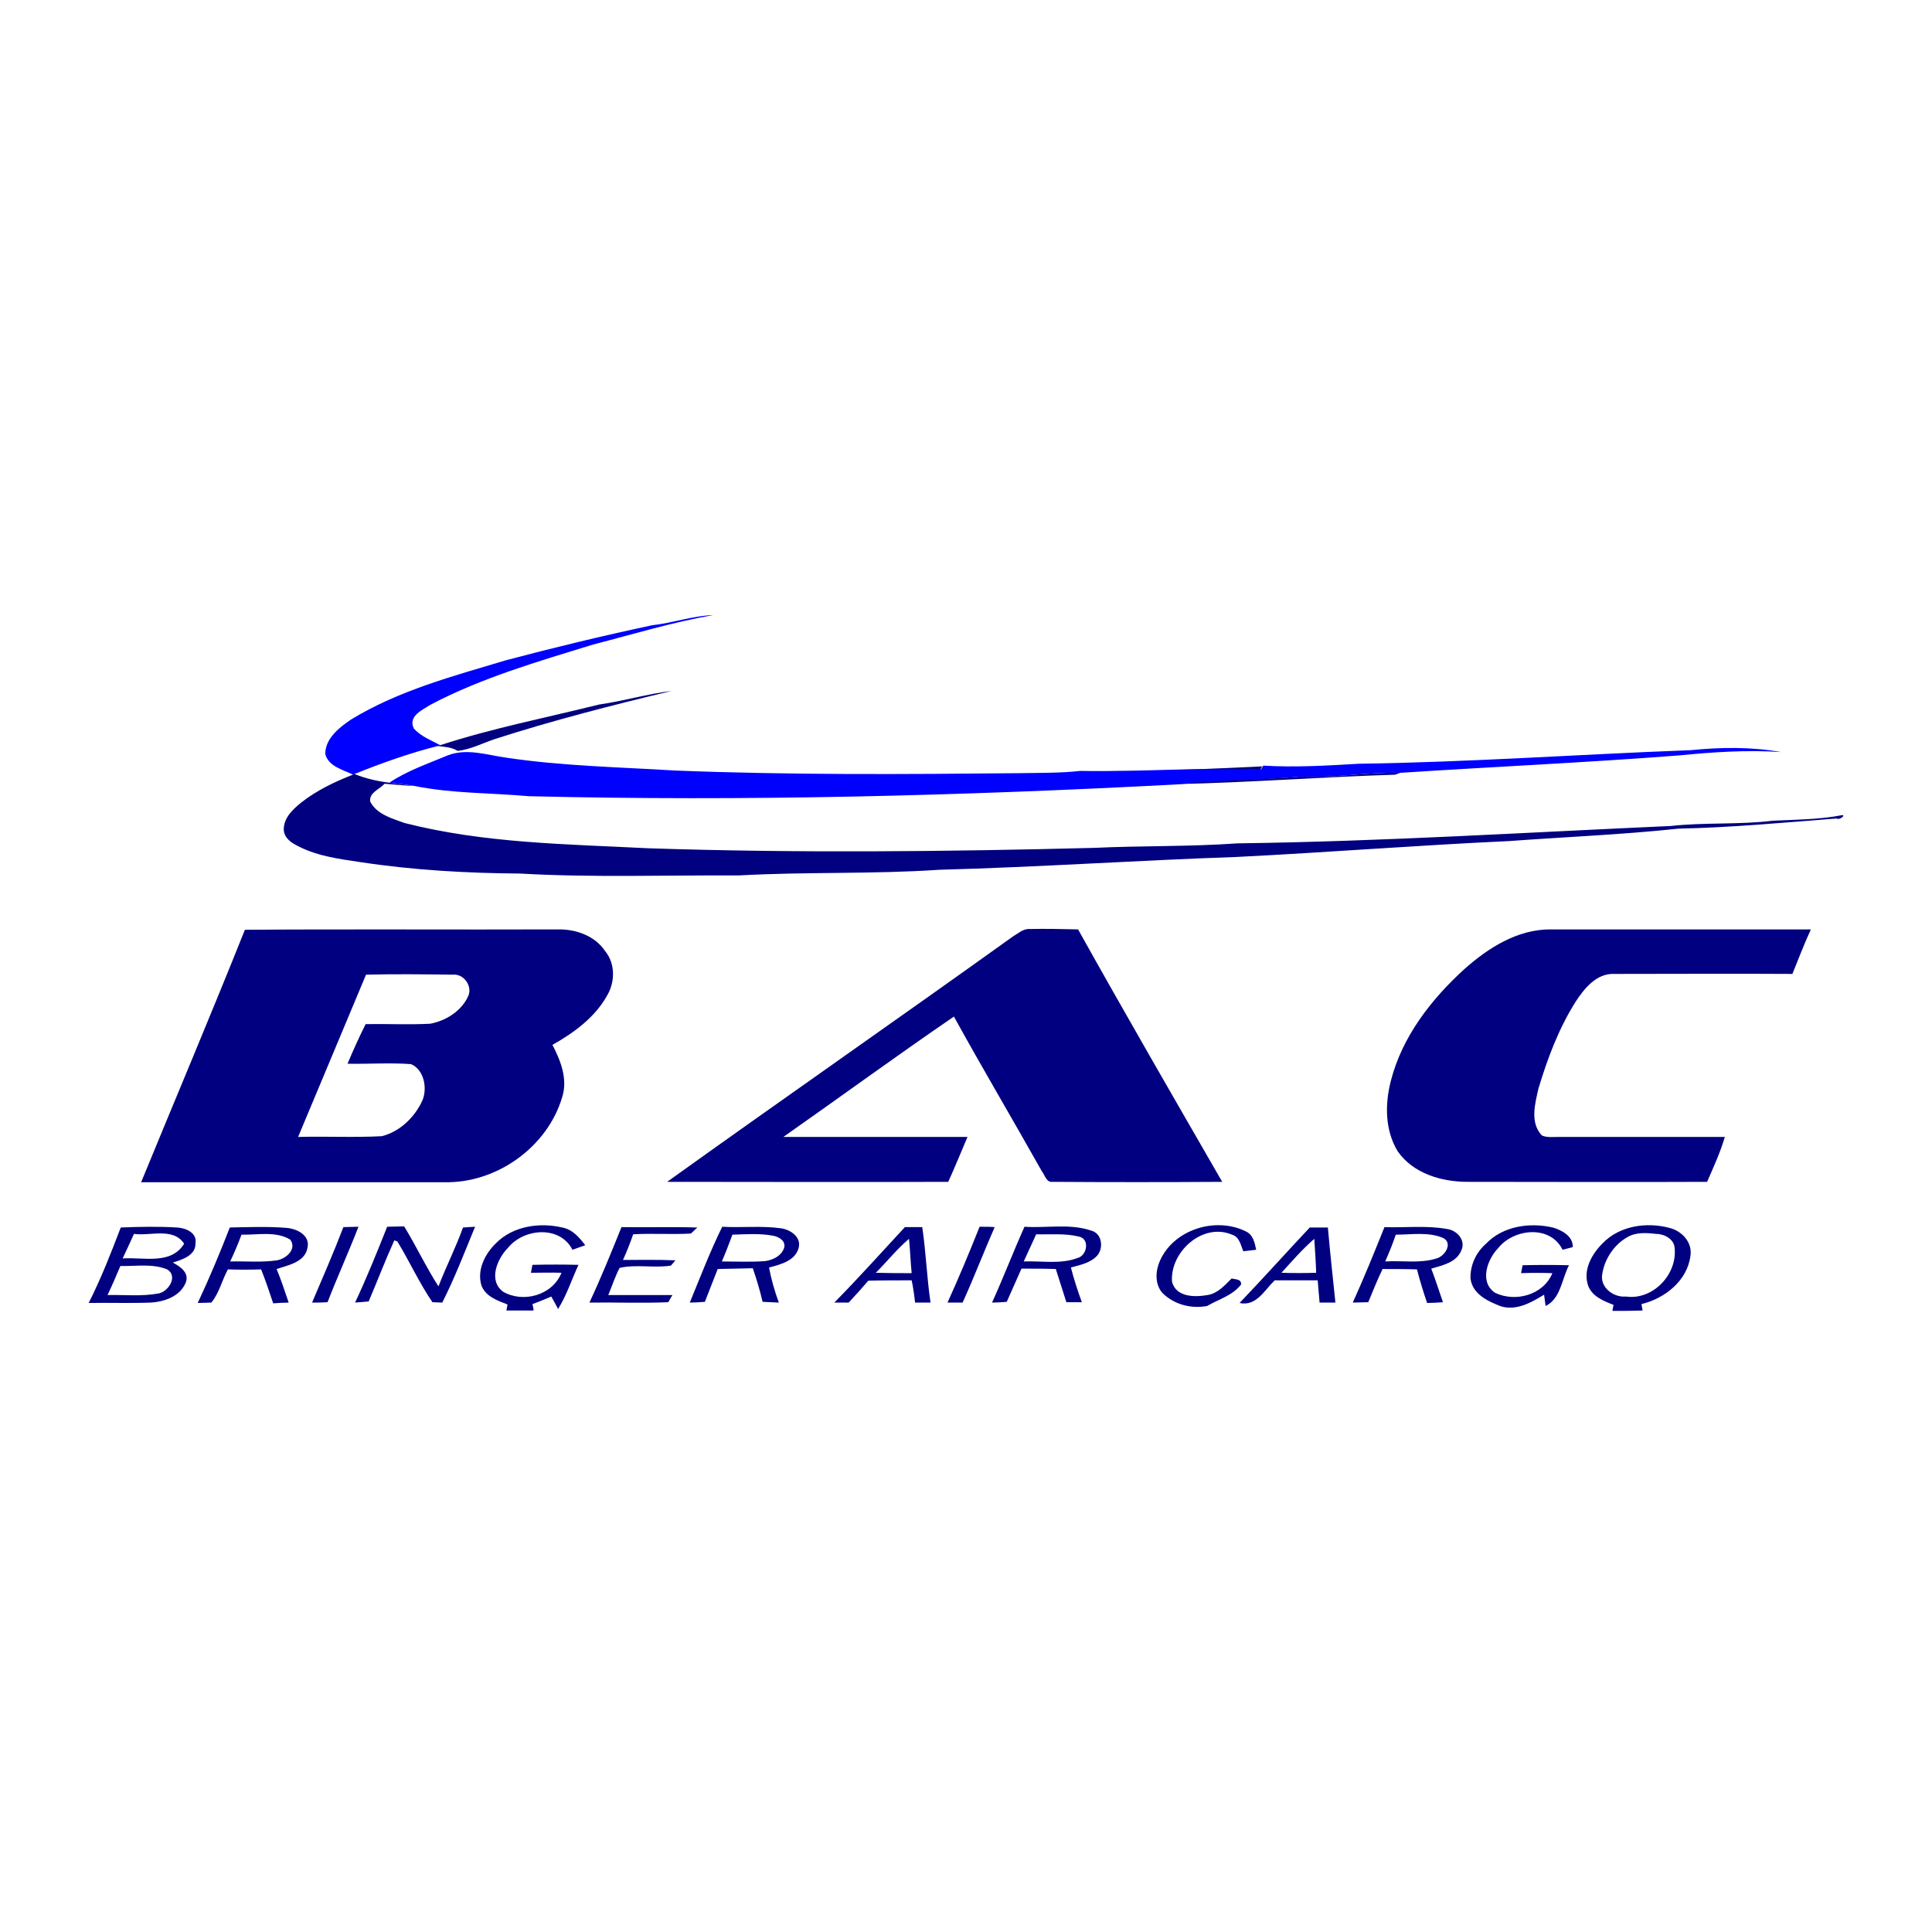 <?xml version="1.0" encoding="utf-8"?>
<!-- Generator: Adobe Illustrator 21.0.2, SVG Export Plug-In . SVG Version: 6.00 Build 0)  -->
<svg version="1.1" xmlns="http://www.w3.org/2000/svg" xmlns:xlink="http://www.w3.org/1999/xlink" x="0px" y="0px"
	 viewBox="0 0 512 512" style="enable-background:new 0 0 512 512;" xml:space="preserve">
<style type="text/css">
	.st0{fill:#FFFFFF;}
	.st1{fill:#0000FF;}
	.st2{fill:#000080;}
</style>
<g id="Layer_1">
	<rect class="st0" width="512" height="512"/>
</g>
<g id="Layer_2">
	<g id="_x23_0000ffff">
		<path class="st1" d="M172.8,165.7c5.5-0.6,10.7-2.5,16.2-2.7c-10.8,1.9-21.3,5.1-31.8,7.8c-14.6,4.5-29.5,8.8-43,15.9
			c-2.2,1.4-6.2,3.1-4.5,6.4c1.9,2.1,4.6,3.1,7,4.4l-0.7,0.2c-7.5,1.9-14.8,4.5-22,7.4c-0.1,0.1-0.3,0.1-0.4,0.2
			c-2.7-1.3-6.6-2.2-7.4-5.5c0-4.1,3.7-7,6.8-9.1c12.6-7.7,27-11.5,41-15.7C146.8,171.6,159.7,168.5,172.8,165.7z"/>
		<path class="st1" d="M448.1,198.8c8-0.8,16-0.9,23.9,0.5c-9-0.6-18.1,0-27.1,0.9c-24.6,1.9-49.2,3-73.7,4.6
			c-8.8-0.2-17.4,1.4-26.2,1c-11.1,1-22.3,1-33.4,2.1c-57.1,3-114.3,4.5-171.5,3.1c-10.1-0.9-20.3-0.7-30.2-2.7
			c-2.2-0.4-4.5-0.6-6.7-0.9c4.8-3.2,10.2-5,15.4-7.2c5.1-2,10.5-0.1,15.6,0.6c14.8,2.2,29.9,2.5,44.8,3.4c30.3,1.2,60.7,1,91,0.7
			c5.4-0.1,10.9,0,16.3-0.6c16,0.3,32-1,47.9-0.4c0.1-0.2,0.4-0.7,0.5-0.9l0.1-0.1c8.4,0.5,16.9,0,25.3-0.5
			C389.3,202,418.7,199.9,448.1,198.8z"/>
	</g>
	<g id="_x23_000080ff">
		<path class="st2" d="M158.8,186.7c6.4-0.9,12.7-2.8,19.2-3.6c-15.8,3.8-31.5,7.8-47,12.8c-3.2,1.1-6.3,2.7-9.7,3.1
			c-1.6-1-3.6-1.1-5.4-1.3l0.7-0.2C130.4,193,144.7,190.2,158.8,186.7z"/>
		<path class="st2" d="M286.1,204.4c16.2,0.1,32.3-0.5,48.4-1.3c-0.1,0.2-0.4,0.7-0.5,0.9C318.1,203.4,302.1,204.7,286.1,204.4z"/>
		<path class="st2" d="M93.5,205.3c0.1-0.1,0.3-0.1,0.4-0.2c2.9,1.2,6,1.9,9.1,2.3c2.2,0.3,4.5,0.5,6.7,0.9
			c-2.6-0.1-5.2-0.4-7.8-0.6c-1.3,1.5-4.1,2.3-3.8,4.7c1.7,3.4,5.8,4.5,9.1,5.7c21.1,5.4,43,5.6,64.6,6.7c39.3,1.3,78.7,0.9,118-0.1
			c12.7-0.6,25.4-0.3,38.1-1.2c38.3-0.5,76.5-2.9,114.8-4.6c9-1,18.1-0.3,27.1-1.4c6.2-0.3,12.4-0.3,18.5-1.5
			c0.8,0.3-1.2,1.4-1.5,0.9c-14,1.1-27.9,2.4-42,2.7c-15,1.6-30,2.2-45,3.3c-24,1.1-48,3-72,4.2c-26.3,0.9-52.6,2.7-78.9,3.4
			c-17.7,1.2-35.4,0.5-53.1,1.5c-19.3-0.1-38.7,0.6-58-0.5c-14.1-0.1-28.2-0.9-42.1-3c-6.1-0.9-12.3-1.7-17.7-4.8
			c-1.4-0.8-2.8-2.1-2.8-3.9c0-3.1,2.4-5.3,4.6-7.1C84,209.4,88.7,207.2,93.5,205.3z"/>
		<path class="st2" d="M344.9,205.8c8.8,0.4,17.5-1.2,26.2-1c-0.4,0.1-1,0.4-1.4,0.5c-19.4,0.6-38.8,2.1-58.2,2.5
			C322.6,206.7,333.8,206.7,344.9,205.8z"/>
		<path class="st2" d="M64.9,246.4c27.6-0.2,55.3,0,82.9-0.1c4.8-0.1,9.9,1.7,12.6,5.8c2.7,3.3,2.6,8.2,0.5,11.7
			c-3.2,5.8-8.8,9.9-14.5,13.1c2.2,4.2,4.1,9.1,2.6,13.8c-3.9,13.3-17.4,22.9-31.2,22.6c-26.8,0-53.6,0-80.4,0
			C46.6,290.9,56,268.7,64.9,246.4 M97,258.3c-6,14.3-12,28.7-18,43c7.4-0.2,14.8,0.2,22.2-0.2c4.8-1.2,8.8-5.1,10.8-9.6
			c1.3-3.3,0.3-8.1-3.1-9.5c-5.6-0.4-11.2,0-16.8-0.1c1.5-3.6,3.1-7.1,4.8-10.5c5.7-0.1,11.4,0.2,17.1-0.1c4.3-0.8,8.5-3.5,10.2-7.6
			c0.9-2.6-1.4-5.7-4.2-5.4C112.3,258.2,104.6,258.1,97,258.3z"/>
		<path class="st2" d="M268.4,248.2c1.4-0.8,2.7-2.1,4.4-2c4.3-0.1,8.6,0,12.9,0.1c12.5,22.4,25.4,44.7,38.2,66.9
			c-15,0.1-30,0.1-45,0c-1.6,0.2-2-1.8-2.8-2.8c-7.7-13.7-15.7-27.2-23.3-41c-15.2,10.4-30.1,21.3-45.2,31.9c16.3,0,32.5,0,48.8,0
			c-1.7,4-3.3,7.9-5.1,11.9c-24.8,0.1-49.7,0-74.5,0C207.2,291.4,238,270,268.4,248.2z"/>
		<path class="st2" d="M388.1,256.8c6.3-5.6,14-10.5,22.7-10.5c23.1,0,46.1,0,69.1,0c-1.8,3.9-3.3,7.9-4.9,11.8
			c-15.8-0.1-31.5,0-47.2,0c-4.7-0.2-7.9,3.8-10.2,7.3c-4.5,7.1-7.5,15.1-9.9,23.1c-0.9,4-2.3,9,0.9,12.4c1.3,0.6,2.8,0.4,4.3,0.4
			c14.7,0,29.5,0,44.2,0c-1.2,4.1-3,8-4.7,11.9c-21.2,0.1-42.3,0-63.5,0c-6.9,0-14.4-2.2-18.5-8.1c-3.4-5.6-3.4-12.5-1.8-18.7
			C371.6,274.7,379.3,264.8,388.1,256.8z"/>
		<path class="st2" d="M122.7,325.3c1.1-0.1,2.1-0.1,3.2-0.2c-2.8,6.8-5.4,13.6-8.7,20.1c-0.6,0-1.9-0.1-2.6-0.1
			c-3.5-5.1-6.1-10.9-9.3-16.1c-0.2-0.1-0.6-0.2-0.8-0.3c-2.4,5.3-4.5,10.8-6.8,16.2c-0.9,0.1-2.7,0.2-3.6,0.3
			c3.1-6.6,5.8-13.3,8.5-20.1c1.5,0,3-0.1,4.5-0.1c3.2,5.2,5.8,10.8,9.1,15.9C118.2,335.7,120.8,330.6,122.7,325.3z"/>
		<path class="st2" d="M131.5,329.4c4.5-4.5,11.5-5.5,17.5-4.1c2.7,0.5,4.5,2.6,6.1,4.7c-0.8,0.3-2.5,0.9-3.4,1.2
			c-3.3-6.5-12.8-5.7-17-0.6c-2.9,2.9-5.4,8.7-1.4,11.7c5.3,3.1,13.1,1,15.5-5c-2.7-0.1-5.4,0-8.1,0c0.1-0.5,0.3-1.6,0.4-2.1
			c4.1-0.1,8.2-0.1,12.2,0c-1.8,3.9-3.1,8-5.4,11.7c-0.4-0.8-1.3-2.4-1.8-3.3c-1.7,0.7-3.3,1.4-5,2c0.1,0.4,0.3,1.2,0.3,1.7
			c-2.4,0-4.8,0-7.2,0c0.1-0.4,0.2-1.2,0.3-1.6c-2.6-1-5.8-2.1-6.9-5C126.3,336.5,128.6,332.2,131.5,329.4z"/>
		<path class="st2" d="M307.4,334.1c3.7-8.3,14.7-11.7,22.7-7.8c2,0.9,2.4,3,2.8,4.9c-1.1,0.1-2.3,0.3-3.4,0.4c-0.7-1.6-1-3.8-3-4.4
			c-7.8-3.3-16.5,4.6-15.9,12.5c1.1,4.1,6,4.1,9.4,3.5c2.7-0.4,4.6-2.6,6.4-4.4c1,0.3,2.6,0.1,2.5,1.6c-2.2,2.9-5.9,3.9-9,5.7
			c-4.3,0.8-8.8-0.4-11.9-3.5C306,340.2,306.2,336.8,307.4,334.1z"/>
		<path class="st2" d="M393.8,329.6c4.5-4.7,11.6-5.7,17.7-4.3c2.4,0.7,5.4,2.3,5.3,5.2c-0.7,0.2-2,0.5-2.7,0.7
			c-3.3-6.7-13-5.6-17.1-0.4c-2.9,3-5,9-0.8,11.8c5.4,2.6,12.8,0.6,15.2-5.2c-2.8-0.1-5.5-0.1-8.3,0c0.1-0.5,0.3-1.6,0.4-2.1
			c4.1-0.1,8.2-0.1,12.3,0c-1.9,3.6-2.2,8.9-6.2,10.8c-0.1-0.8-0.3-2.2-0.4-3c-3.4,2.1-7.3,4.3-11.4,3.1c-3.4-1.3-7.6-3.2-8.1-7.4
			C389.6,335.2,391.2,331.9,393.8,329.6z"/>
		<path class="st2" d="M424.7,329.5c4.5-4.7,11.7-5.7,17.7-4.1c3.3,0.8,6.1,3.8,5.6,7.3c-0.8,6.7-6.8,11.4-13,12.9
			c0.1,0.4,0.2,1.3,0.3,1.7c-2.7,0.1-5.3,0.1-8,0.1c0.1-0.4,0.2-1.2,0.3-1.6c-2.6-1-5.6-2.2-6.7-5
			C419.4,336.5,421.9,332.3,424.7,329.5 M431.2,327.9c-3.5,2-6,5.8-6.6,9.8c-0.6,3.5,3,6.2,6.3,5.9c7.1,1,13.6-5.8,12.9-12.8
			c-0.1-2.4-2.7-3.8-4.9-3.8C436.3,326.7,433.5,326.5,431.2,327.9z"/>
		<path class="st2" d="M32,325.3c5-0.2,9.9-0.3,14.9,0c2.3,0.1,5.4,1.4,4.9,4.2c0.1,3.2-3.5,4.3-6,5.1c1.9,1,4.3,2.6,3.5,5.1
			c-1.4,3.8-5.7,5.3-9.4,5.5c-5.5,0.2-10.9,0-16.4,0.1C26.8,338.8,29.4,332.1,32,325.3 M35.5,327c-1,2.2-2,4.4-3,6.5
			c5.5-0.4,12.8,1.8,16.3-3.9C45.9,325.2,39.9,327.6,35.5,327 M28.5,343.2c4.4-0.1,9,0.4,13.4-0.4c2.7-0.4,5.4-4.6,2.4-6.4
			c-3.9-1.6-8.3-0.8-12.4-0.9C30.8,338.1,29.7,340.7,28.5,343.2z"/>
		<path class="st2" d="M60.9,325.3c5-0.1,10-0.3,15,0.1c2.7,0.2,6.3,1.9,5.6,5.2c-0.6,3.9-5.2,4.7-8.2,5.7c1.2,2.9,2.2,5.9,3.2,8.9
			c-1,0-3.1,0.1-4.1,0.2c-1-3-2-6-3.2-9c-2.9,0.1-5.8,0.1-8.8,0c-1.6,2.9-2.3,6.3-4.4,8.8c-0.9,0-2.7,0.1-3.6,0.1
			C55.5,338.7,58.3,332,60.9,325.3 M64,327.2c-0.9,2.4-1.9,4.8-3,7.1c4.2-0.1,8.3,0.3,12.4-0.3c2.4-0.4,5.4-3,3.5-5.5
			C73.1,326.2,68.3,327.3,64,327.2z"/>
		<path class="st2" d="M91,325.2c1,0,3-0.1,4-0.1c-2.6,6.7-5.6,13.3-8.2,20c-1.4,0.1-2.7,0.1-4.1,0.1C85.5,338.6,88.4,332,91,325.2z
			"/>
		<path class="st2" d="M156.2,345.2c3.1-6.6,5.8-13.3,8.5-20c6.7,0.1,13.4-0.1,20.1,0.1c-0.4,0.4-1.3,1.2-1.7,1.6
			c-5.1,0.3-10.2-0.1-15.3,0.2c-0.8,2.3-1.7,4.6-2.7,6.8c4.6,0,9.2-0.1,13.9,0.1l-1.2,1.4c-4.5,0.7-9.1-0.4-13.6,0.6
			c-1.2,2.3-2,4.8-3,7.2c5.6,0,11.3,0,17,0c-0.3,0.5-0.9,1.5-1.1,1.9C170,345.4,163.1,345.1,156.2,345.2z"/>
		<path class="st2" d="M182.8,345.2c2.8-6.8,5.4-13.6,8.6-20.1c5.1,0.3,10.4-0.3,15.5,0.4c2.4,0.3,5.4,2.2,4.8,5
			c-0.8,3.6-4.8,4.6-7.9,5.4c0.6,3.2,1.5,6.3,2.6,9.3c-1.4-0.1-2.9-0.1-4.3-0.2c-0.7-3-1.6-6-2.6-8.9c-3.1,0.1-6.2,0.1-9.3,0.2
			c-1.1,2.9-2.3,5.8-3.4,8.7C185.8,345.1,183.8,345.2,182.8,345.2 M194.1,327.2c-0.9,2.4-1.8,4.8-2.8,7.1c3.8,0,7.7,0.2,11.5-0.1
			c2.1-0.3,4.3-1.4,5-3.5c0.5-1.8-1.3-2.9-2.8-3.2C201.4,326.8,197.7,327.1,194.1,327.2z"/>
		<path class="st2" d="M221.1,345.2c6.4-6.5,12.5-13.3,18.7-20c1.5,0,3,0,4.6,0c1,6.6,1.2,13.3,2.2,20c-1.4,0-2.8,0-4.1,0
			c-0.2-2-0.5-4-0.9-5.9c-3.8,0-7.7,0-11.5,0.1c-1.7,2-3.4,3.9-5.2,5.8C223.9,345.2,222,345.2,221.1,345.2 M232.1,337.3
			c3.2,0.1,6.4,0.1,9.5,0.1c-0.3-3-0.4-6.1-0.7-9.1C237.7,331,235.1,334.3,232.1,337.3z"/>
		<path class="st2" d="M251.1,345.2c3-6.6,5.8-13.3,8.5-20.1c1,0,3,0,4,0.1c-2.9,6.6-5.5,13.4-8.5,20
			C254.1,345.2,252.1,345.2,251.1,345.2z"/>
		<path class="st2" d="M262.9,345.2c3-6.6,5.6-13.4,8.6-20.1c5.8,0.4,12-0.9,17.6,1c2.9,0.7,3.4,4.4,1.8,6.5
			c-1.8,2.1-4.6,2.6-7.1,3.3c0.8,3.1,1.8,6.2,2.9,9.2c-1,0-3.1,0-4.1,0c-0.9-2.9-1.9-5.9-2.8-8.8c-3-0.1-6.1-0.1-9.1-0.1
			c-1.3,2.9-2.6,5.9-3.9,8.8C265.9,345.1,263.9,345.2,262.9,345.2 M271.3,334.3c4.7-0.2,9.7,0.8,14.2-0.9c2.6-0.6,3.4-5.1,0.4-5.7
			c-3.7-0.9-7.5-0.5-11.3-0.6C273.5,329.5,272.4,331.9,271.3,334.3z"/>
		<path class="st2" d="M328.5,345.3c6.3-6.6,12.4-13.4,18.6-20c1.6,0,3.2,0,4.8,0c0.6,6.7,1.3,13.3,2,19.9c-1.4,0-2.8,0-4.2,0
			c-0.2-2-0.3-3.9-0.5-5.9c-3.8,0-7.6,0-11.4,0C335.1,341.9,332.9,346.3,328.5,345.3 M339.6,337.3c3.1,0.1,6.1,0.1,9.2,0
			c-0.1-3-0.3-6-0.5-9C345.1,331.1,342.4,334.2,339.6,337.3z"/>
		<path class="st2" d="M366.9,325.2c5.5,0.2,11.1-0.5,16.6,0.5c2.5,0.3,5,2.9,3.8,5.6c-1.3,3.3-5,4-8,4.9c1.1,2.9,2.1,6,3.1,8.9
			c-1,0.1-3.1,0.2-4.2,0.2c-1-2.9-1.9-5.9-2.7-8.9c-3-0.1-6.1-0.1-9.1-0.1c-1.4,2.9-2.6,5.9-3.8,8.8c-1.4,0-2.7,0.1-4.1,0.1
			C361.5,338.6,364.2,331.9,366.9,325.2 M369.9,327.2c-0.8,2.4-1.8,4.8-2.8,7.1c4.5-0.3,9.2,0.6,13.6-0.8c2.2-0.6,4.4-4,1.8-5.4
			C378.6,326.4,374.1,327.2,369.9,327.2z"/>
	</g>
</g>
</svg>
